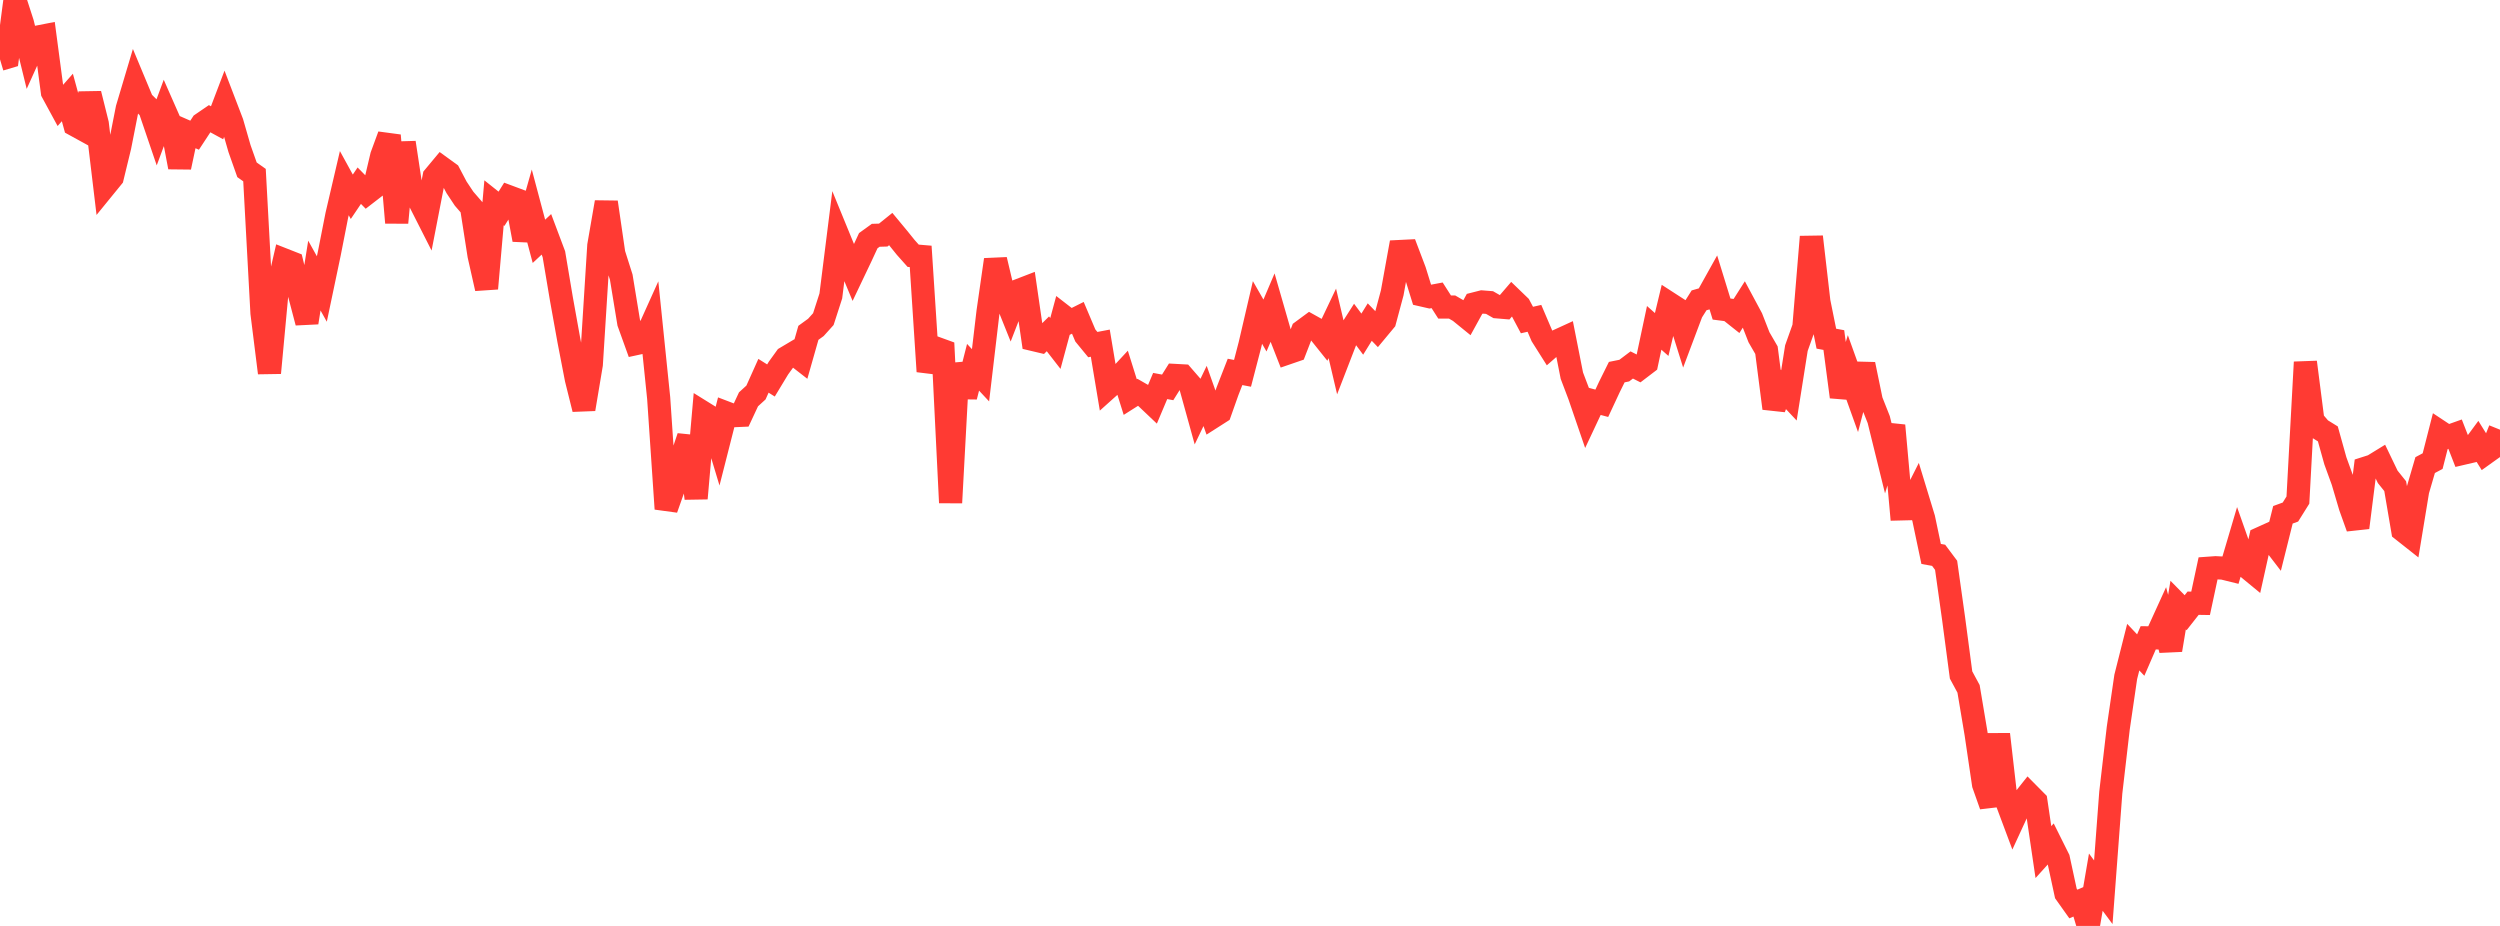 <?xml version="1.0" standalone="no"?>
<!DOCTYPE svg PUBLIC "-//W3C//DTD SVG 1.1//EN" "http://www.w3.org/Graphics/SVG/1.1/DTD/svg11.dtd">

<svg width="135" height="50" viewBox="0 0 135 50" preserveAspectRatio="none" 
  xmlns="http://www.w3.org/2000/svg"
  xmlns:xlink="http://www.w3.org/1999/xlink">


<polyline points="0.0, 3.206 0.404, 3.086 0.808, 0.0 1.213, 1.252 1.617, 2.896 2.021, 2.004 2.425, 1.925 2.829, 4.975 3.234, 5.721 3.638, 5.263 4.042, 6.743 4.446, 6.965 4.85, 5.063 5.254, 6.684 5.659, 10.071 6.063, 9.575 6.467, 7.913 6.871, 5.861 7.275, 4.505 7.68, 5.477 8.084, 5.877 8.488, 7.064 8.892, 5.972 9.296, 6.889 9.701, 9.028 10.105, 7.124 10.509, 7.301 10.913, 6.685 11.317, 6.409 11.722, 6.63 12.126, 5.568 12.53, 6.623 12.934, 8.026 13.338, 9.169 13.743, 9.456 14.147, 16.906 14.551, 20.136 14.955, 15.792 15.359, 14.041 15.763, 14.2 16.168, 15.88 16.572, 17.418 16.976, 14.88 17.38, 15.606 17.784, 13.682 18.189, 11.623 18.593, 9.89 18.997, 10.626 19.401, 10.027 19.805, 10.438 20.21, 10.125 20.614, 8.414 21.018, 7.315 21.422, 12.024 21.826, 7.701 22.231, 10.376 22.635, 10.827 23.039, 11.623 23.443, 9.543 23.847, 9.058 24.251, 9.351 24.656, 10.12 25.06, 10.728 25.464, 11.195 25.868, 13.787 26.272, 15.579 26.677, 10.952 27.081, 11.274 27.485, 10.628 27.889, 10.779 28.293, 12.944 28.698, 11.514 29.102, 13.031 29.506, 12.654 29.91, 13.729 30.314, 16.132 30.719, 18.381 31.123, 20.47 31.527, 22.093 31.931, 19.679 32.335, 13.262 32.74, 10.92 33.144, 13.696 33.548, 14.968 33.952, 17.43 34.356, 18.551 34.76, 18.463 35.165, 17.565 35.569, 21.501 35.973, 27.477 36.377, 26.335 36.781, 24.793 37.186, 23.59 37.59, 26.914 37.994, 22.293 38.398, 22.544 38.802, 23.884 39.207, 22.293 39.611, 22.447 40.015, 22.429 40.419, 21.564 40.823, 21.195 41.228, 20.292 41.632, 20.546 42.036, 19.878 42.44, 19.318 42.844, 19.078 43.249, 19.393 43.653, 17.973 44.057, 17.68 44.461, 17.232 44.865, 15.98 45.269, 12.76 45.674, 13.748 46.078, 14.717 46.482, 13.869 46.886, 12.998 47.29, 12.706 47.695, 12.694 48.099, 12.369 48.503, 12.856 48.907, 13.357 49.311, 13.811 49.716, 13.845 50.12, 20.058 50.524, 18.792 50.928, 18.939 51.332, 27.146 51.737, 19.642 52.141, 21.42 52.545, 19.833 52.949, 20.265 53.353, 16.838 53.757, 14.025 54.162, 15.736 54.566, 16.742 54.97, 15.701 55.374, 15.545 55.778, 18.33 56.183, 18.426 56.587, 18.027 56.991, 18.547 57.395, 17.052 57.799, 17.365 58.204, 17.162 58.608, 18.116 59.012, 18.608 59.416, 18.531 59.82, 20.949 60.225, 20.586 60.629, 20.151 61.033, 21.441 61.437, 21.185 61.841, 21.417 62.246, 21.801 62.65, 20.844 63.054, 20.919 63.458, 20.274 63.862, 20.296 64.266, 20.761 64.671, 22.224 65.075, 21.381 65.479, 22.52 65.883, 22.262 66.287, 21.122 66.692, 20.083 67.096, 20.16 67.5, 18.608 67.904, 16.872 68.308, 17.578 68.713, 16.627 69.117, 18.03 69.521, 19.063 69.925, 18.924 70.329, 17.88 70.734, 17.581 71.138, 17.806 71.542, 18.311 71.946, 17.462 72.35, 19.182 72.754, 18.137 73.159, 17.502 73.563, 18.044 73.967, 17.392 74.371, 17.81 74.775, 17.324 75.18, 15.814 75.584, 13.582 75.988, 13.562 76.392, 14.627 76.796, 15.93 77.201, 16.023 77.605, 15.947 78.009, 16.579 78.413, 16.58 78.817, 16.814 79.222, 17.143 79.626, 16.408 80.03, 16.305 80.434, 16.337 80.838, 16.568 81.243, 16.602 81.647, 16.132 82.051, 16.522 82.455, 17.282 82.859, 17.19 83.263, 18.136 83.668, 18.777 84.072, 18.425 84.476, 18.24 84.88, 20.285 85.284, 21.348 85.689, 22.529 86.093, 21.669 86.497, 21.777 86.901, 20.91 87.305, 20.095 87.71, 20.013 88.114, 19.708 88.518, 19.913 88.922, 19.605 89.326, 17.704 89.731, 18.063 90.135, 16.384 90.539, 16.645 90.943, 17.932 91.347, 16.858 91.751, 16.218 92.156, 16.102 92.56, 15.377 92.964, 16.689 93.368, 16.741 93.772, 17.062 94.177, 16.425 94.581, 17.177 94.985, 18.211 95.389, 18.909 95.793, 22.05 96.198, 20.918 96.602, 21.349 97.006, 18.798 97.41, 17.663 97.814, 12.787 98.219, 16.291 98.623, 18.288 99.027, 18.363 99.431, 21.431 99.835, 20.091 100.24, 21.219 100.644, 19.675 101.048, 21.637 101.452, 22.659 101.856, 24.297 102.26, 22.978 102.665, 27.48 103.069, 27.47 103.473, 26.669 103.877, 27.994 104.281, 29.913 104.686, 29.986 105.09, 30.526 105.494, 33.402 105.898, 36.45 106.302, 37.198 106.707, 39.614 107.111, 42.352 107.515, 43.496 107.919, 39.652 108.323, 43.169 108.728, 44.252 109.132, 43.375 109.536, 42.866 109.94, 43.274 110.344, 46.012 110.749, 45.564 111.153, 46.375 111.557, 48.247 111.961, 48.816 112.365, 48.642 112.769, 50.0 113.174, 47.637 113.578, 48.181 113.982, 42.803 114.386, 39.321 114.79, 36.552 115.195, 34.946 115.599, 35.374 116.003, 34.443 116.407, 34.447 116.811, 33.561 117.216, 35.1 117.62, 32.676 118.024, 33.087 118.428, 32.573 118.832, 32.579 119.237, 30.686 119.641, 30.657 120.045, 30.677 120.449, 30.777 120.853, 29.411 121.257, 30.559 121.662, 30.892 122.066, 29.074 122.47, 28.891 122.874, 29.417 123.278, 27.799 123.683, 27.651 124.087, 27.004 124.491, 19.557 124.895, 22.707 125.299, 23.18 125.704, 23.43 126.108, 24.88 126.512, 25.993 126.916, 27.36 127.32, 28.49 127.725, 25.287 128.129, 25.158 128.533, 24.91 128.937, 25.75 129.341, 26.253 129.746, 28.634 130.15, 28.953 130.554, 26.498 130.958, 25.115 131.362, 24.9 131.766, 23.32 132.171, 23.588 132.575, 23.444 132.979, 24.482 133.383, 24.388 133.787, 23.84 134.192, 24.49 134.596, 24.201 135.0, 23.203" fill="none" stroke="#ff3a33" stroke-width="1.25"/>

</svg>